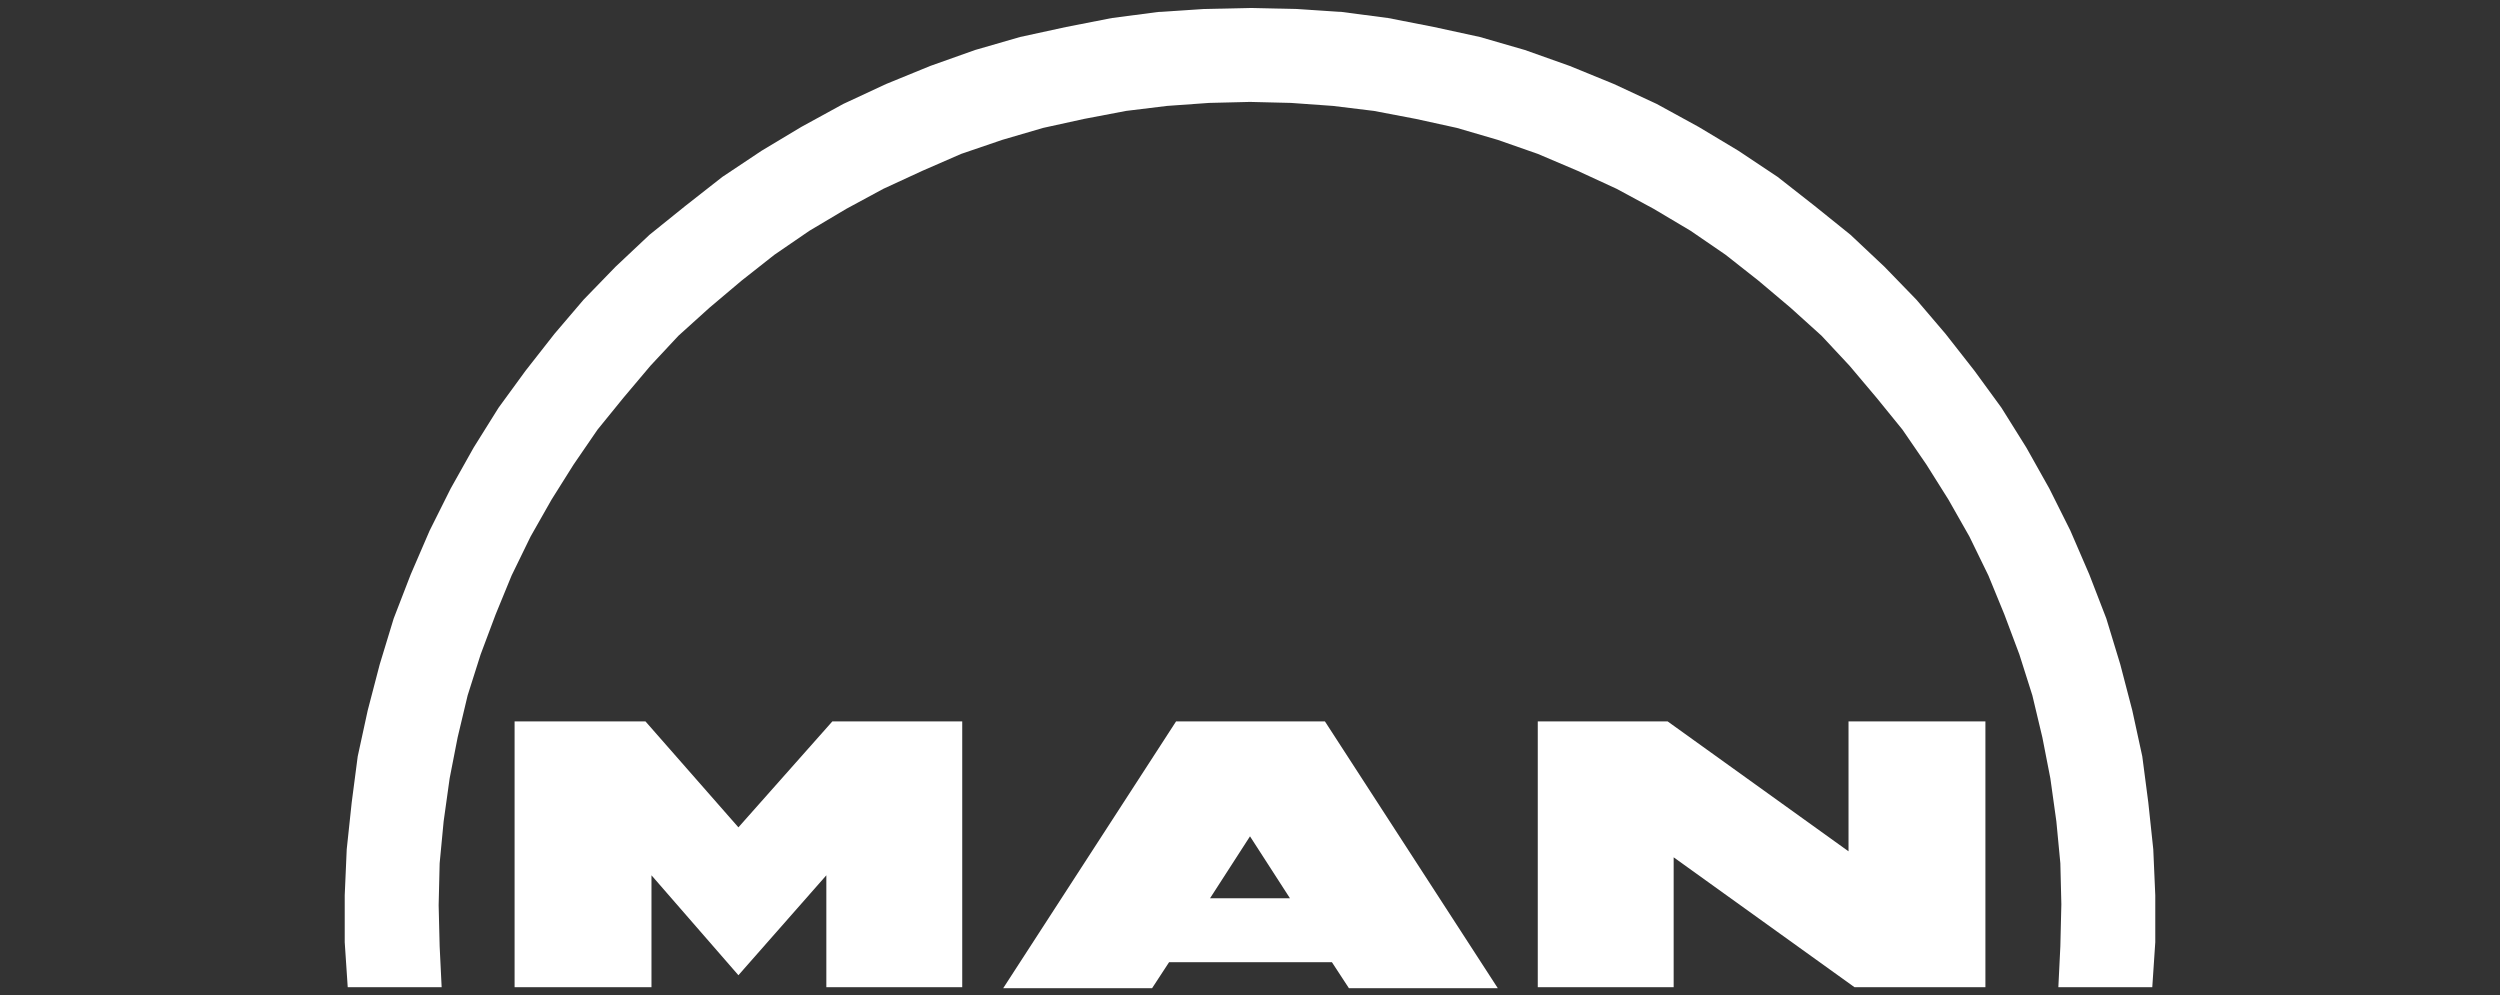 <?xml version="1.0" encoding="utf-8"?>
<!-- Generator: Adobe Illustrator 22.0.1, SVG Export Plug-In . SVG Version: 6.00 Build 0)  -->
<svg version="1.1" id="ll" xmlns="http://www.w3.org/2000/svg" xmlns:xlink="http://www.w3.org/1999/xlink" x="0px" y="0px"
	 viewBox="0 0 250.2 99.6" style="enable-background:new 0 0 250.2 99.6;" xml:space="preserve">
<rect x="0" y="0" width="250.2" height="99.6" fill="#333333" stroke="none"/>
<style type="text/css">
	.st0{fill:#FFFFFF;}
</style>
<g>
	<g>
		<path class="st0" d="M132.6,72.2h-14.9l-17.3,26.7h14.9l1.7-2.6h16.3l1.7,2.6h14.9L132.6,72.2z M121.1,89.9l4-6.2l4,6.2H121.1z"/>
	</g>
	<polygon class="st0" points="185,85.2 166.9,72.2 153.9,72.2 153.9,98.8 167.5,98.8 167.5,85.8 185.6,98.8 198.7,98.8 198.7,72.2 
		185,72.2 	"/>
	<polygon class="st0" points="215.5,85 215,80.3 214.4,75.7 213.4,71.1 212.2,66.5 210.8,61.9 209.1,57.5 207.2,53.1 205.1,48.9 
		202.8,44.8 200.3,40.8 197.6,37.1 194.7,33.4 191.8,30 188.6,26.7 185.2,23.5 181.6,20.6 177.9,17.7 174,15.1 170,12.7 165.8,10.4 
		161.5,8.4 157.1,6.6 152.6,5 148.1,3.7 143.5,2.7 138.9,1.8 134.3,1.2 129.7,0.9 125.1,0.8 120.5,0.9 115.9,1.2 111.3,1.8 
		106.7,2.7 102.1,3.7 97.6,5 93.1,6.6 88.7,8.4 84.4,10.4 80.2,12.7 76.2,15.1 72.3,17.7 68.6,20.6 65,23.5 61.6,26.7 58.4,30 
		55.5,33.4 52.6,37.1 49.9,40.8 47.4,44.8 45.1,48.9 43,53.1 41.1,57.5 39.4,61.9 38,66.5 36.8,71.1 35.8,75.7 35.2,80.3 34.7,85 
		34.5,89.6 34.5,94.3 34.8,98.8 44.2,98.8 44,94.7 43.9,90.6 44,86.4 44.4,82.2 45,77.9 45.8,73.8 46.8,69.6 48.1,65.5 49.6,61.5 
		51.2,57.6 53.1,53.7 55.2,50 57.4,46.5 59.8,43 62.4,39.8 65.1,36.6 67.9,33.6 71,30.8 74.2,28.1 77.5,25.5 81,23.1 84.7,20.9 
		88.4,18.9 92.3,17.1 96.2,15.4 100.3,14 104.4,12.8 108.5,11.9 112.7,11.1 116.8,10.6 121,10.3 125.1,10.2 129.2,10.3 133.4,10.6 
		137.5,11.1 141.7,11.9 145.8,12.8 149.9,14 153.9,15.4 157.9,17.1 161.8,18.9 165.5,20.9 169.2,23.1 172.7,25.5 176,28.1 
		179.2,30.8 182.3,33.6 185.1,36.6 187.8,39.8 190.4,43 192.8,46.5 195,50 197.1,53.7 199,57.6 200.6,61.5 202.1,65.5 203.4,69.6 
		204.4,73.8 205.2,77.9 205.8,82.2 206.2,86.4 206.3,90.5 206.2,94.7 206,98.8 215.4,98.8 215.7,94.3 215.7,89.6 	"/>
	<polygon class="st0" points="73.9,82.8 64.6,72.2 51.5,72.2 51.5,98.8 65.2,98.8 65.2,87.6 73.9,97.6 82.7,87.6 82.7,98.8 
		96.3,98.8 96.3,72.2 83.3,72.2 	"/>
</g>
</svg>

